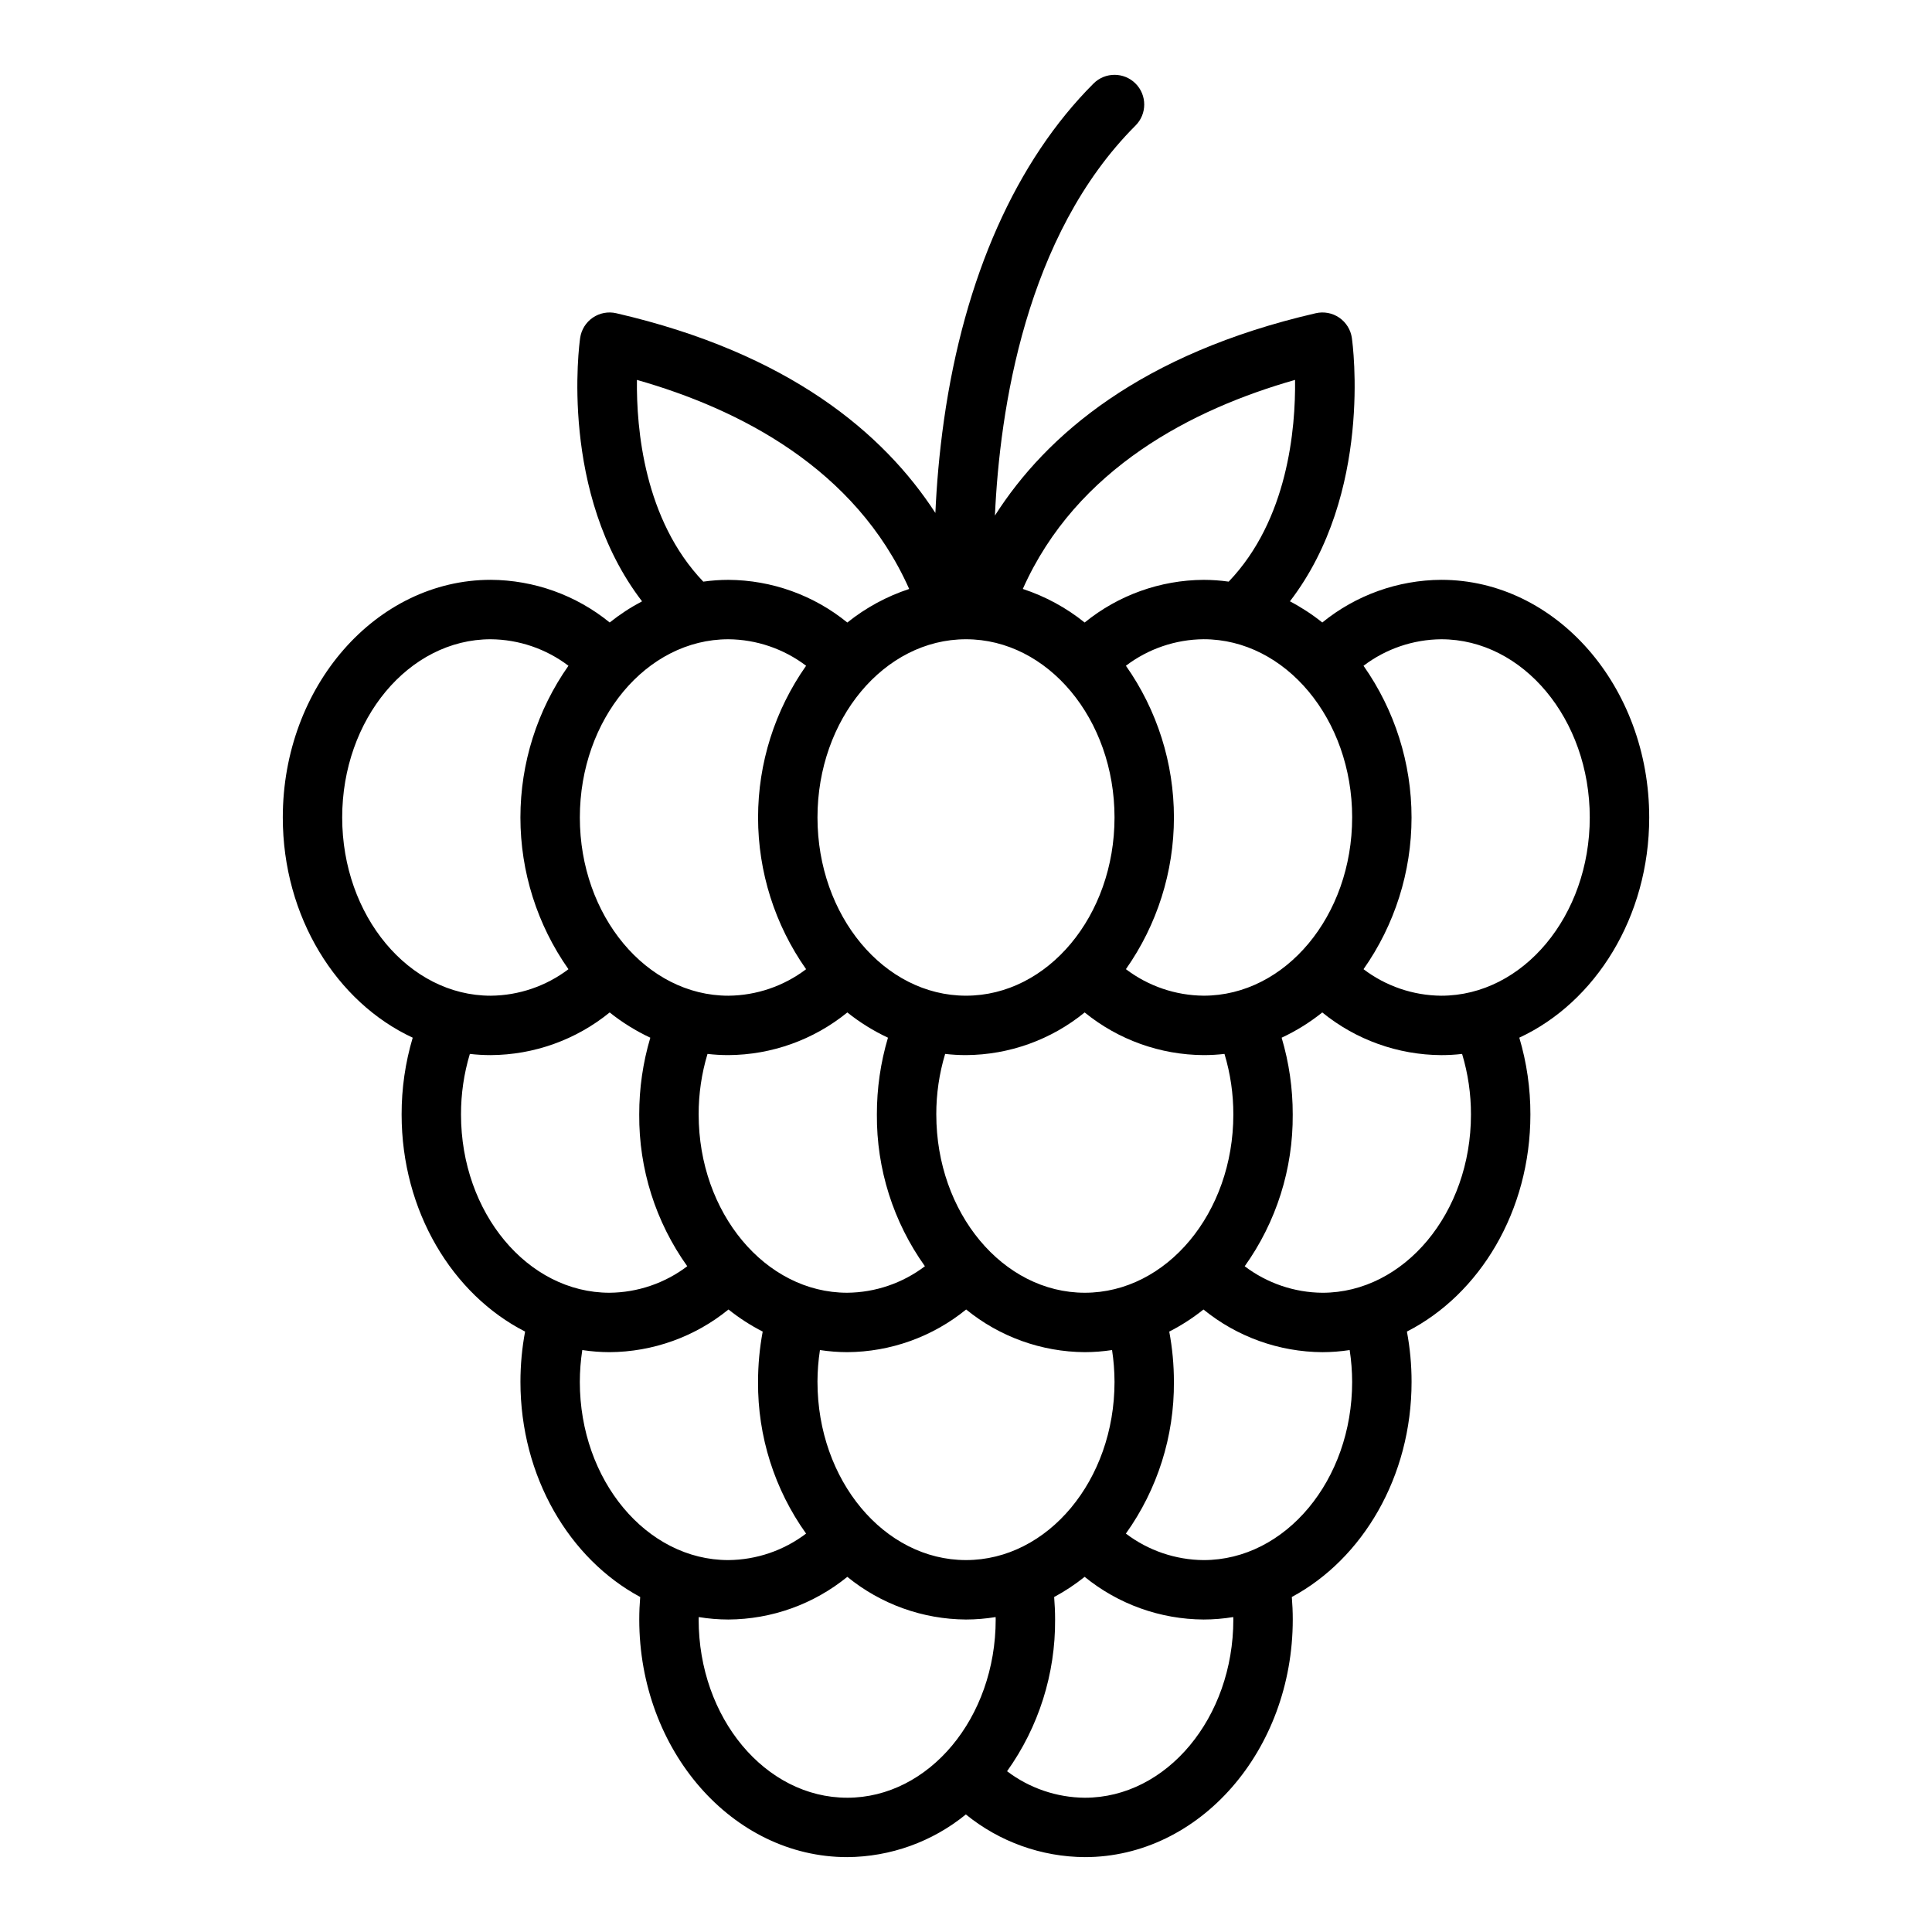 <?xml version="1.0" encoding="UTF-8"?>
<!-- Uploaded to: SVG Repo, www.svgrepo.com, Generator: SVG Repo Mixer Tools -->
<svg fill="#000000" width="800px" height="800px" version="1.1" viewBox="144 144 512 512" xmlns="http://www.w3.org/2000/svg">
 <path d="m525.95 297.66c-11.488 0.062-22.613 4.051-31.527 11.305-2.672-2.137-5.547-4.016-8.578-5.609 21.961-28.605 16.672-67.977 16.41-69.793h0.004c-0.312-2.18-1.527-4.133-3.344-5.379-1.816-1.246-4.074-1.672-6.223-1.176-46.336 10.691-71.457 32.324-85.027 53.621 1.27-28.066 8.102-74.199 37.262-103.36 3.074-3.074 3.074-8.059 0-11.133s-8.059-3.074-11.133 0c-20.527 20.527-34.227 51.328-39.617 89.078-1.293 9.047-1.969 17.449-2.293 24.723-13.676-21.07-38.746-42.352-84.578-52.93-2.148-0.496-4.406-0.066-6.223 1.18-1.816 1.246-3.027 3.195-3.34 5.379-0.262 1.816-5.551 41.184 16.41 69.793v-0.004c-3.031 1.594-5.902 3.473-8.578 5.609-8.914-7.254-20.035-11.242-31.527-11.305-30.383 0-55.105 28.25-55.105 62.977 0 26.371 14.262 48.992 34.426 58.359l0.004-0.004c-1.965 6.609-2.957 13.469-2.941 20.363 0 25.621 13.465 47.699 32.723 57.527v-0.004c-0.824 4.394-1.234 8.855-1.234 13.324 0 25.184 13.004 46.949 31.738 57.016-0.164 1.977-0.25 3.969-0.25 5.961 0 34.727 24.719 62.977 55.105 62.977 11.465-0.07 22.562-4.059 31.449-11.309 8.91 7.254 20.035 11.242 31.527 11.309 30.387 0 55.105-28.25 55.105-62.977 0-1.988-0.09-3.981-0.25-5.961 18.73-10.066 31.734-31.832 31.734-57.016 0.004-4.469-0.41-8.93-1.234-13.324 19.262-9.824 32.723-31.902 32.723-57.523 0.016-6.894-0.973-13.754-2.938-20.363 20.164-9.363 34.426-31.988 34.426-58.359 0-34.723-24.719-62.973-55.105-62.973zm-23.617 62.977c0 26.043-17.656 47.23-39.359 47.23h0.004c-7.445-0.062-14.672-2.527-20.602-7.027 8.281-11.77 12.727-25.812 12.727-40.207 0-14.391-4.445-28.434-12.727-40.203 5.93-4.5 13.156-6.965 20.602-7.027 21.703 0 39.359 21.188 39.359 47.23zm-113.22 118.93c-5.934 4.496-13.16 6.961-20.602 7.023-21.703 0-39.359-21.188-39.359-47.23h-0.004c-0.012-5.441 0.777-10.852 2.348-16.062 1.836 0.211 3.68 0.316 5.527 0.316 11.488-0.062 22.613-4.051 31.527-11.305 3.309 2.648 6.926 4.894 10.77 6.691-1.965 6.606-2.953 13.465-2.938 20.359-0.105 14.41 4.352 28.48 12.73 40.207zm-27.82 22.211c2.387 0.363 4.801 0.551 7.219 0.559 11.488-0.066 22.613-4.055 31.527-11.309 8.883 7.25 19.98 11.238 31.449 11.309 2.414-0.008 4.828-0.195 7.219-0.559 0.426 2.789 0.645 5.606 0.652 8.43 0 26.043-17.656 47.23-39.359 47.23s-39.359-21.188-39.359-47.23h-0.004c0.008-2.824 0.227-5.641 0.656-8.43zm70.195-15.188c-21.703 0-39.359-21.188-39.359-47.23h-0.004c-0.012-5.441 0.777-10.852 2.348-16.062 1.836 0.211 3.68 0.316 5.527 0.316 11.465-0.066 22.562-4.059 31.445-11.305 8.914 7.254 20.039 11.242 31.531 11.305 1.844 0 3.688-0.105 5.523-0.316 1.57 5.211 2.359 10.621 2.348 16.062 0 26.043-17.656 47.23-39.359 47.23zm55.715-241.91c0.164 12.906-1.895 37.066-17.586 53.457v0.004c-2.203-0.312-4.422-0.469-6.641-0.473-11.492 0.062-22.617 4.051-31.531 11.305-4.883-3.926-10.438-6.938-16.391-8.898 14.254-32.008 45.121-47.707 72.148-55.395zm-87.203 68.73c21.703 0 39.359 21.188 39.359 47.23s-17.656 47.23-39.359 47.23-39.359-21.188-39.359-47.23c-0.004-26.043 17.656-47.23 39.359-47.23zm-87.207-68.73c27.023 7.684 57.895 23.387 72.148 55.398v0.004c-5.953 1.957-11.508 4.973-16.391 8.895-8.914-7.254-20.035-11.246-31.527-11.309-2.223 0.004-4.441 0.16-6.644 0.473-15.688-16.395-17.746-40.559-17.586-53.461zm24.23 68.73c7.441 0.062 14.668 2.527 20.602 7.023-8.285 11.773-12.73 25.816-12.73 40.207 0 14.395 4.445 28.438 12.73 40.211-5.934 4.496-13.16 6.961-20.602 7.023-21.703 0-39.359-21.188-39.359-47.23 0-26.047 17.656-47.234 39.359-47.234zm-102.34 47.23c0-26.043 17.656-47.23 39.359-47.23 7.445 0.062 14.668 2.527 20.602 7.023-8.285 11.773-12.73 25.816-12.73 40.207 0 14.395 4.445 28.438 12.73 40.211-5.934 4.496-13.156 6.961-20.602 7.023-21.703 0-39.359-21.188-39.359-47.234zm31.488 78.719v0.004c-0.016-5.441 0.777-10.852 2.344-16.062 1.836 0.211 3.68 0.316 5.527 0.316 11.492-0.062 22.613-4.051 31.527-11.305 3.312 2.648 6.926 4.894 10.77 6.691-1.965 6.606-2.953 13.465-2.938 20.359-0.105 14.41 4.352 28.48 12.73 40.207-5.934 4.496-13.16 6.961-20.602 7.023-21.703 0-39.359-21.188-39.359-47.23zm31.488 70.848v0.004c0.004-2.824 0.223-5.641 0.652-8.43 2.387 0.363 4.801 0.551 7.219 0.559 11.488-0.066 22.613-4.055 31.527-11.309 2.816 2.254 5.856 4.215 9.066 5.856-0.824 4.394-1.238 8.855-1.234 13.324-0.105 14.41 4.352 28.484 12.73 40.207-5.934 4.5-13.16 6.961-20.602 7.023-21.703 0-39.359-21.188-39.359-47.23zm70.848 110.21c-21.703 0-39.359-21.188-39.359-47.23 0-0.215 0.02-0.434 0.02-0.652v0.004c2.594 0.43 5.219 0.648 7.852 0.652 11.488-0.062 22.613-4.055 31.527-11.309 8.883 7.25 19.98 11.238 31.449 11.309 2.629-0.004 5.254-0.223 7.852-0.652 0 0.219 0.02 0.434 0.02 0.652 0 26.043-17.656 47.23-39.359 47.23zm62.977 0v0.004c-7.445-0.062-14.672-2.527-20.602-7.023 8.375-11.723 12.832-25.797 12.727-40.207 0-1.988-0.09-3.981-0.25-5.961 2.852-1.535 5.555-3.324 8.082-5.348 8.914 7.254 20.039 11.246 31.531 11.309 2.629-0.004 5.254-0.223 7.852-0.652 0 0.219 0.02 0.434 0.02 0.652 0 26.043-17.656 47.23-39.359 47.23zm31.488-62.977v0.004c-7.445-0.062-14.672-2.523-20.602-7.023 8.375-11.727 12.832-25.797 12.727-40.207 0.004-4.469-0.41-8.93-1.234-13.324 3.211-1.641 6.25-3.602 9.066-5.856 8.914 7.254 20.039 11.242 31.527 11.309 2.418-0.008 4.832-0.195 7.219-0.559 0.43 2.789 0.648 5.606 0.656 8.43 0 26.043-17.656 47.23-39.359 47.23zm31.488-70.848-0.004 0.004c-7.441-0.062-14.668-2.527-20.598-7.023 8.375-11.727 12.832-25.797 12.727-40.207 0.016-6.894-0.973-13.754-2.938-20.363 3.844-1.793 7.461-4.039 10.77-6.691 8.914 7.254 20.039 11.246 31.527 11.309 1.848 0 3.691-0.105 5.527-0.316 1.57 5.211 2.359 10.621 2.348 16.062 0 26.043-17.66 47.23-39.363 47.23zm31.488-78.719-0.004 0.004c-7.441-0.062-14.668-2.527-20.598-7.027 8.281-11.77 12.727-25.812 12.727-40.207 0-14.391-4.445-28.434-12.727-40.203 5.93-4.5 13.156-6.965 20.598-7.027 21.703 0 39.359 21.188 39.359 47.23 0.004 26.047-17.656 47.234-39.359 47.234z"/>
</svg>